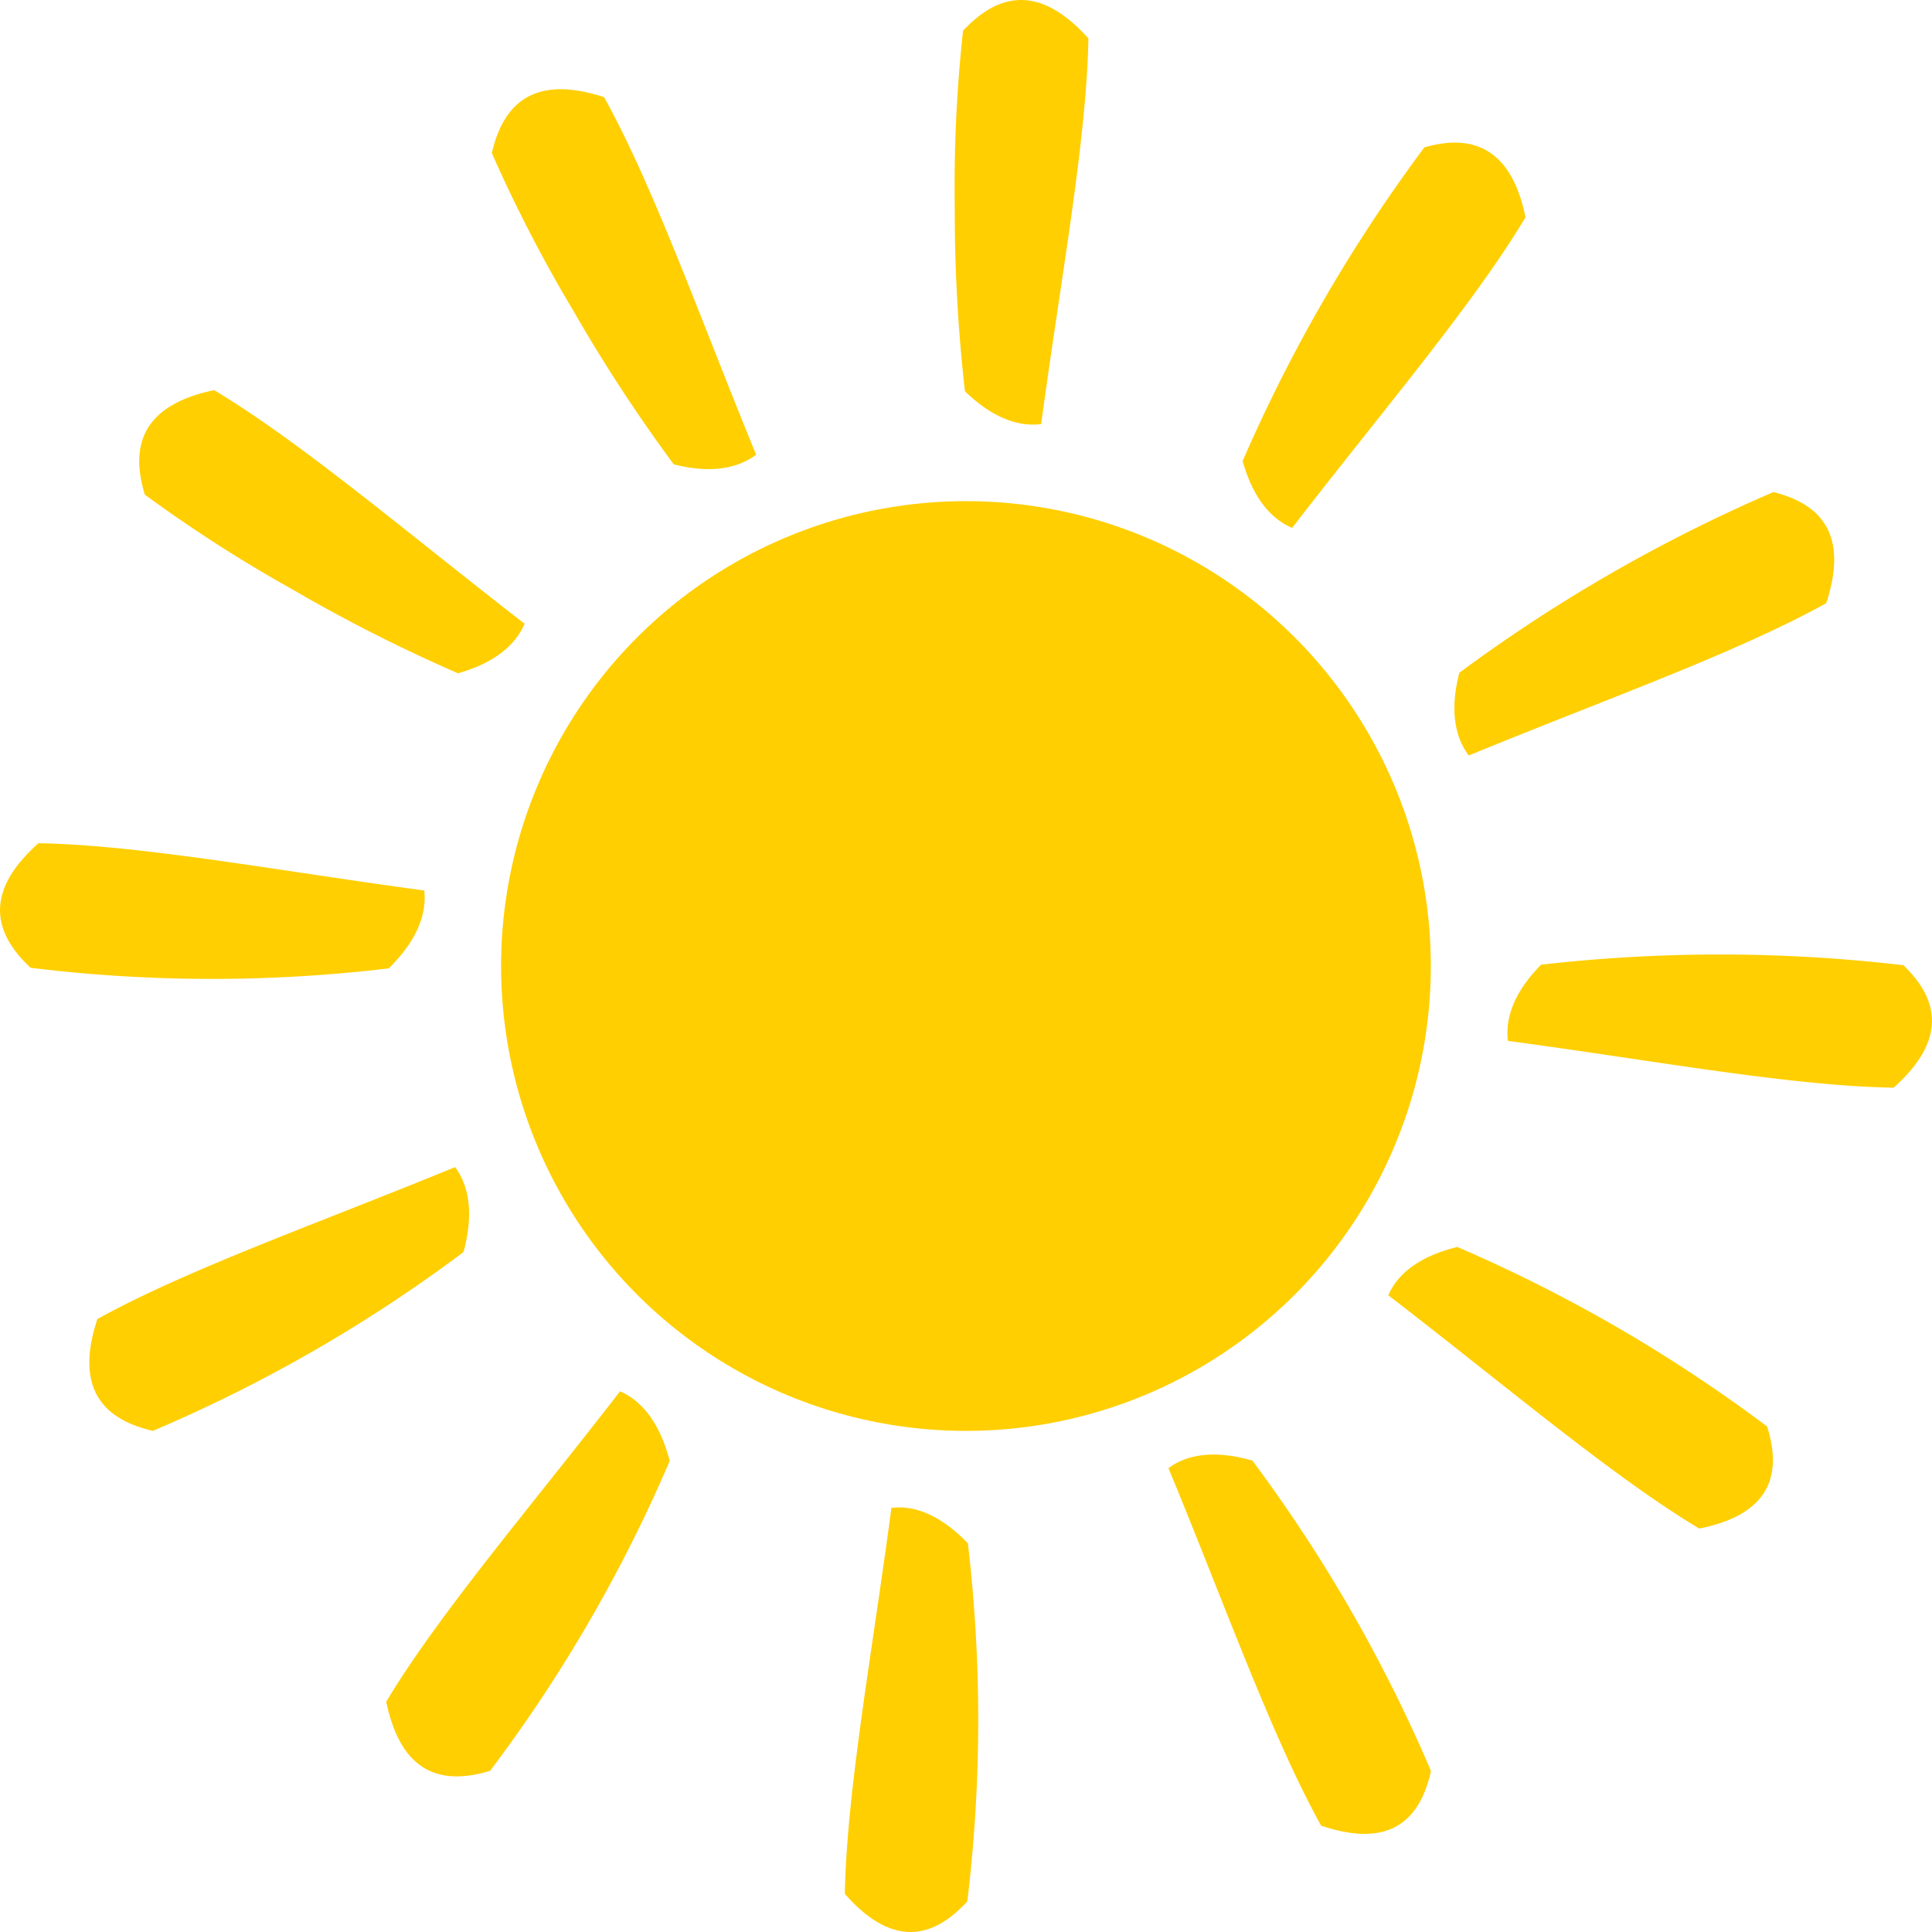 <svg id="Layer_1" width="38" height="38" data-name="Layer 1" xmlns="http://www.w3.org/2000/svg" viewBox="0 0 647.39 647.39"><defs><style>.cls-1{fill:#ffcf01}</style></defs><circle class="cls-1" cx="323.68" cy="323.7" r="155.77"/><path class="cls-1" d="M666.65 779.91v.18c-4.47 19.15-17 24.3-36.66 17.66-16.7-30.12-32.72-75.29-51.15-119.78 6.61-4.93 15.92-5.9 27.5-2.72l.62.18a506 506 0 0159.84 104c-.08.18-.12.33-.15.48zM799.24 388.11c-30.15 16.78-75.24 32.7-119.77 51.05-4.93-6.56-6.12-15.69-3.35-27l.18-.72a526.82 526.82 0 01105.27-60.56l-1-.24 1.43.36c18.68 4.8 23.7 17.52 17.24 37.11zM342.52 605.63a498.63 498.63 0 01-104 59.84l-.84-.21c-19.12-4.71-24.28-17.48-17.75-37.26 30.13-16.7 75.34-32.59 119.88-50.92 4.94 6.71 6 16.09 3 27.73-.14.27-.21.54-.29.82zM440.67 338.37c-6.57 4.92-15.72 6.12-27 3.38l-.6-.15a532.16 532.16 0 01-33.77-51.68 481 481 0 01-27.2-52.65c.11-.46.22-.91.34-1.36 4.85-18.75 17.62-23.79 37.28-17.35 16.75 30.15 32.63 75.26 50.95 119.81zM779.56 664.4l.06.18c5.69 18.82-2.61 29.57-22.93 33.62-29.52-17.72-66-48.84-104.19-78.16 3.27-7.57 10.84-13.04 22.5-16.04l.62-.16A505.92 505.92 0 01779.43 664c.04.11.09.25.13.4zM698.49 258.8c-17.72 29.61-48.81 65.94-78.2 104.09-7.55-3.21-13.14-10.53-16.39-21.69l-.21-.72a527 527 0 0160.89-105.08l-1 .28 1.38-.4c18.62-5.18 29.33 3.32 33.53 23.52zM411.72 675.53a498 498 0 01-60.18 103.84c-.27.09-.55.16-.82.24-18.92 5.49-29.77-3-34-23.4 17.73-29.52 48.94-65.89 78.35-104 7.64 3.34 13.25 10.93 16.43 22.53.08.26.15.52.22.79zM363.09 395c-3.23 7.55-10.55 13.16-21.71 16.44l-.6.17a530.19 530.19 0 01-55.08-27.87 477.72 477.72 0 01-49.88-32c-.14-.45-.26-.9-.38-1.34-5.18-18.67 3.36-29.42 23.61-33.67C288.64 334.45 325 365.59 363.09 395zM511.11 823.48l-.13.14c-13.45 14.34-26.91 12.52-40.58-3 .6-34.47 9.3-81.62 15.6-129.35 8.19-1 16.74 2.85 25.17 11.4l.45.46a506.16 506.16 0 01-.19 120zM821.83 550.47c-34.5-.54-81.5-9.29-129.24-15.68-1-8.14 2.54-16.64 10.59-25l.52-.53a527 527 0 01121.45.18l-.73-.69 1 1c13.81 13.46 11.8 26.99-3.59 40.72zM317.55 510.49a497.85 497.85 0 01-120-.2l-.62-.59c-14.21-13.64-12.29-27.28 3.26-41.15 34.44.6 81.54 9.45 129.28 15.84.92 8.29-2.84 16.95-11.3 25.5zM536.18 328.11c-8.16 1-16.67-2.56-25.09-10.58l-.45-.43a532.92 532.92 0 01-3.41-61.64 479.57 479.57 0 012.78-59.2c.32-.34.64-.68 1-1 13.58-13.82 27.16-11.8 41 3.61-.62 34.49-9.42 81.51-15.83 129.24zM510.83 255.41z" transform="translate(-187.3 -186)"/></svg>
